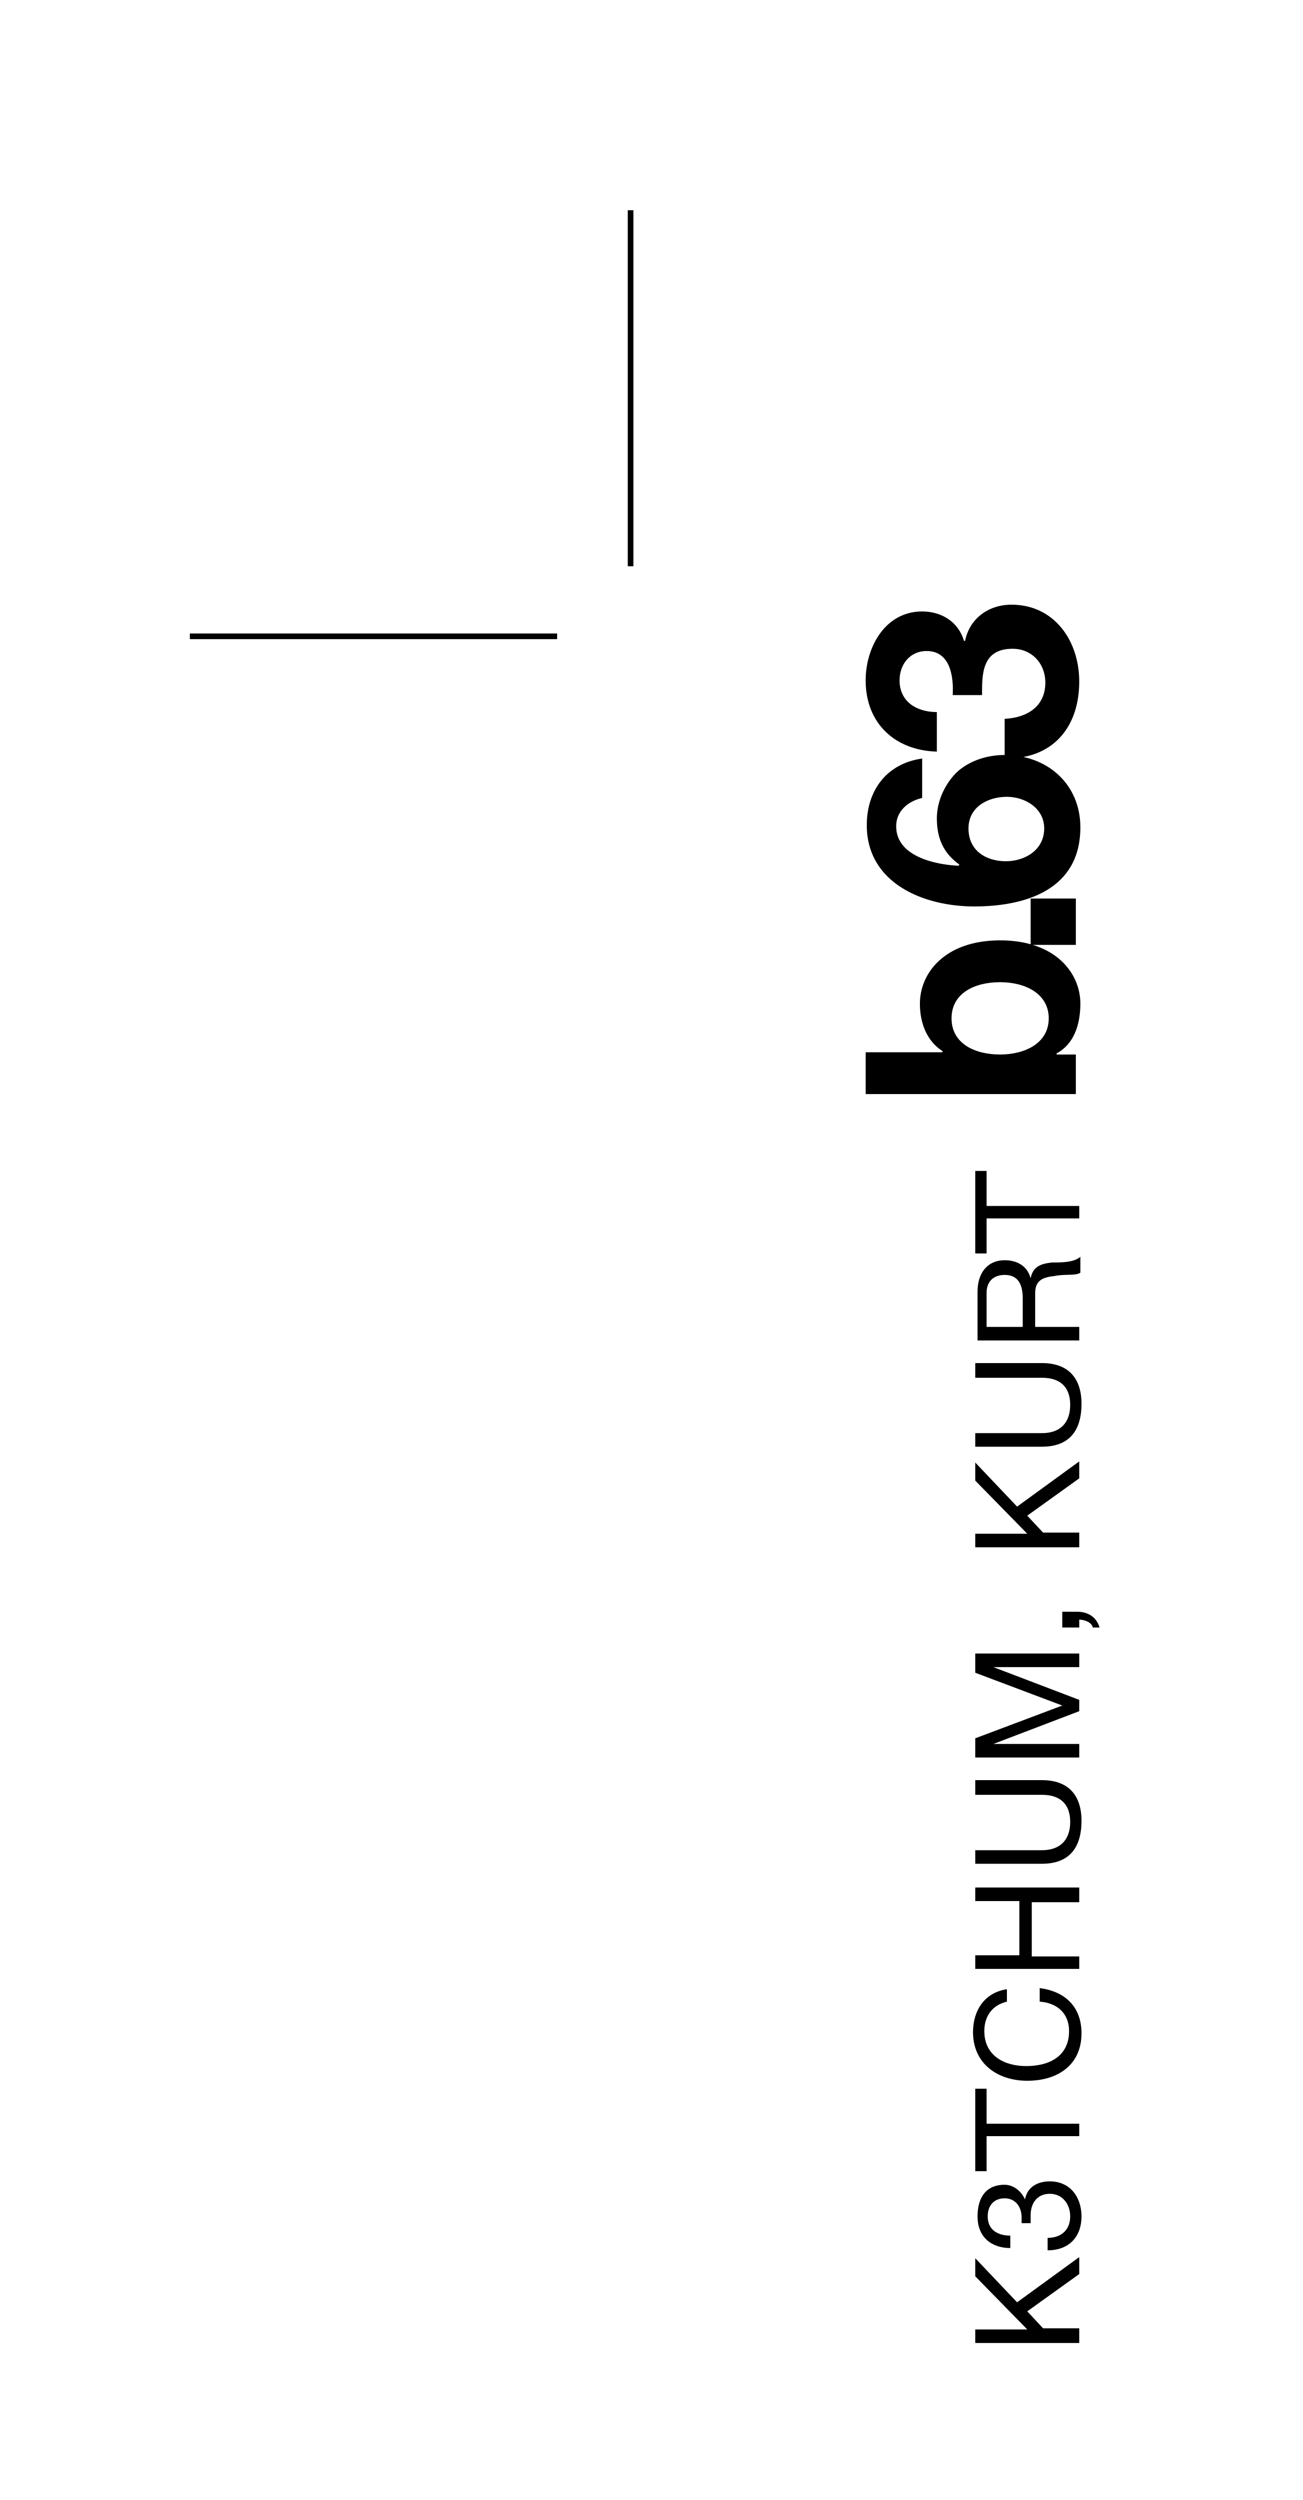 <svg id="Layer_1" xmlns="http://www.w3.org/2000/svg" viewBox="0 0 115.3 221.2"><style>.st0{fill:none;stroke:#000;stroke-width:.5}</style><path id="XMLID_25_" d="M95.5 107.9v-1.2h-8.2v-3.1h-1v7.3h1v-3.1h8.2zm0 10.7v-1.2h-3.9v-3c0-1.2.8-1.4 1.7-1.5.9-.2 1.9 0 2.3-.3v-1.4c-.6.5-1.6.5-2.5.5-.9.1-1.7.3-1.9 1.4-.3-1.1-1.2-1.6-2.3-1.6-1.5 0-2.4 1.1-2.4 2.8v4.3h9zm-5-1.2h-3.2v-3c0-1.1.7-1.6 1.6-1.6 1.3 0 1.6 1 1.6 2.1v2.5zm-4.2 3.3v1.2h5.9c1.6 0 2.5.8 2.5 2.4 0 1.6-.9 2.5-2.5 2.5h-5.9v1.2h5.9c2.4 0 3.5-1.4 3.5-3.8 0-2.3-1.2-3.6-3.5-3.6h-5.9zm9.2 16.1v-1.2h-3.2l-1.4-1.5 4.6-3.3v-1.5l-5.5 4-3.7-3.9v1.6l4.6 4.7h-4.6v1.2h9.2zm0 7.3v-.8c.4 0 1.1.2 1.2.7h.6c-.3-1-1.1-1.4-2-1.4H94v1.4h1.5zm0 11.4v-1.2h-7.6l7.6-2.9v-1l-7.6-2.9h7.6v-1.2h-9.2v1.7l7.7 2.9-7.7 2.9v1.7h9.2zm-9.2 2.1v1.2h5.9c1.6 0 2.5.8 2.5 2.4 0 1.6-.9 2.5-2.5 2.5h-5.9v1.2h5.9c2.4 0 3.5-1.4 3.5-3.8 0-2.3-1.2-3.6-3.5-3.6h-5.9zm9.2 16.7v-1.2h-4.2v-4.8h4.2V167h-9.2v1.2h3.9v4.8h-3.9v1.2h9.2zm-6.4 1.7c-2 .3-3 1.9-3 3.8 0 2.8 2.2 4.3 4.8 4.3 2.7 0 4.8-1.4 4.8-4.2 0-2.3-1.4-3.7-3.7-4v1.2c1.5.1 2.6 1 2.6 2.6 0 2.2-1.7 3.1-3.8 3.1-1.9 0-3.7-.9-3.7-3.1 0-1.3.7-2.3 2-2.6V176zm6.4 13.1v-1.2h-8.2v-3.1h-1v7.3h1V189h8.2zm-4.3 7.6v-.7c0-1.1.6-1.9 1.7-1.9s1.8.9 1.8 2c0 1.2-.8 1.9-2 1.9v1.1c1.9 0 3-1.2 3-3 0-1.7-1-3.1-2.8-3.1-1.1 0-2 .5-2.2 1.6-.3-.7-1-1.3-1.8-1.3-1.7 0-2.4 1.2-2.4 2.8 0 1.8 1.2 2.8 2.9 2.8v-1.1c-1.1 0-2-.5-2-1.7 0-.9.5-1.6 1.5-1.6s1.5.8 1.5 1.7v.5h.8zm4.3 10.5V206h-3.2l-1.4-1.5 4.6-3.3v-1.5l-5.5 4-3.7-3.9v1.6l4.6 4.7h-4.6v1.2h9.2z"/><path id="XMLID_18_" d="M86.9 61.6c0-1.8-.1-4.2 2.7-4.2 1.7 0 2.9 1.3 2.9 3 0 2.1-1.6 3.1-3.6 3.2v3.5c4.2.1 6.6-2.7 6.6-6.8 0-3.6-2.2-6.8-6-6.8-2 0-3.7 1.2-4.1 3.2h-.1c-.5-1.7-2-2.6-3.7-2.6-3.3 0-5 3.2-5 6.1 0 3.8 2.6 6.2 6.3 6.3V63c-1.9 0-3.3-1-3.3-2.8 0-1.4.9-2.6 2.4-2.6 2.1 0 2.4 2.3 2.3 3.9h2.6zm-1.2 11.7c0-1.9 1.7-2.8 3.4-2.8 1.6 0 3.3 1 3.3 2.8 0 1.9-1.7 2.9-3.4 2.9s-3.3-.9-3.3-2.9m-4-6.2c-3.2.4-5 2.8-5 5.9 0 5.2 5.1 7.2 9.5 7.2 4.6 0 9.4-1.5 9.4-7 0-3.8-2.9-6.4-6.7-6.4-1.4 0-2.9.4-4.1 1.4-1.1 1-1.9 2.6-1.9 4.2 0 1.8.6 3.1 2 4.1l-.1.1c-2-.1-5.5-.8-5.5-3.5 0-1.3 1-2.2 2.3-2.5v-3.5zm13.5 12.4h-4v4.1h4v-4.1zm-6.7 7.4c2.2 0 4.3 1 4.3 3.2s-2.1 3.2-4.3 3.2c-2.3 0-4.3-1-4.3-3.2s2-3.2 4.3-3.2m6.7 9.9v-3.5h-1.7v-.1c1.5-.8 2.1-2.5 2.1-4.4 0-2.7-2.2-5.6-7.1-5.6-4.9 0-7.1 2.9-7.1 5.6 0 1.7.6 3.3 2 4.2v.1h-6.8v3.7h18.6z"/><path id="XMLID_17_" class="st0" d="M16.8 56.3h32.5"/><path id="XMLID_16_" class="st0" d="M55.8 18.6v31.5"/></svg>